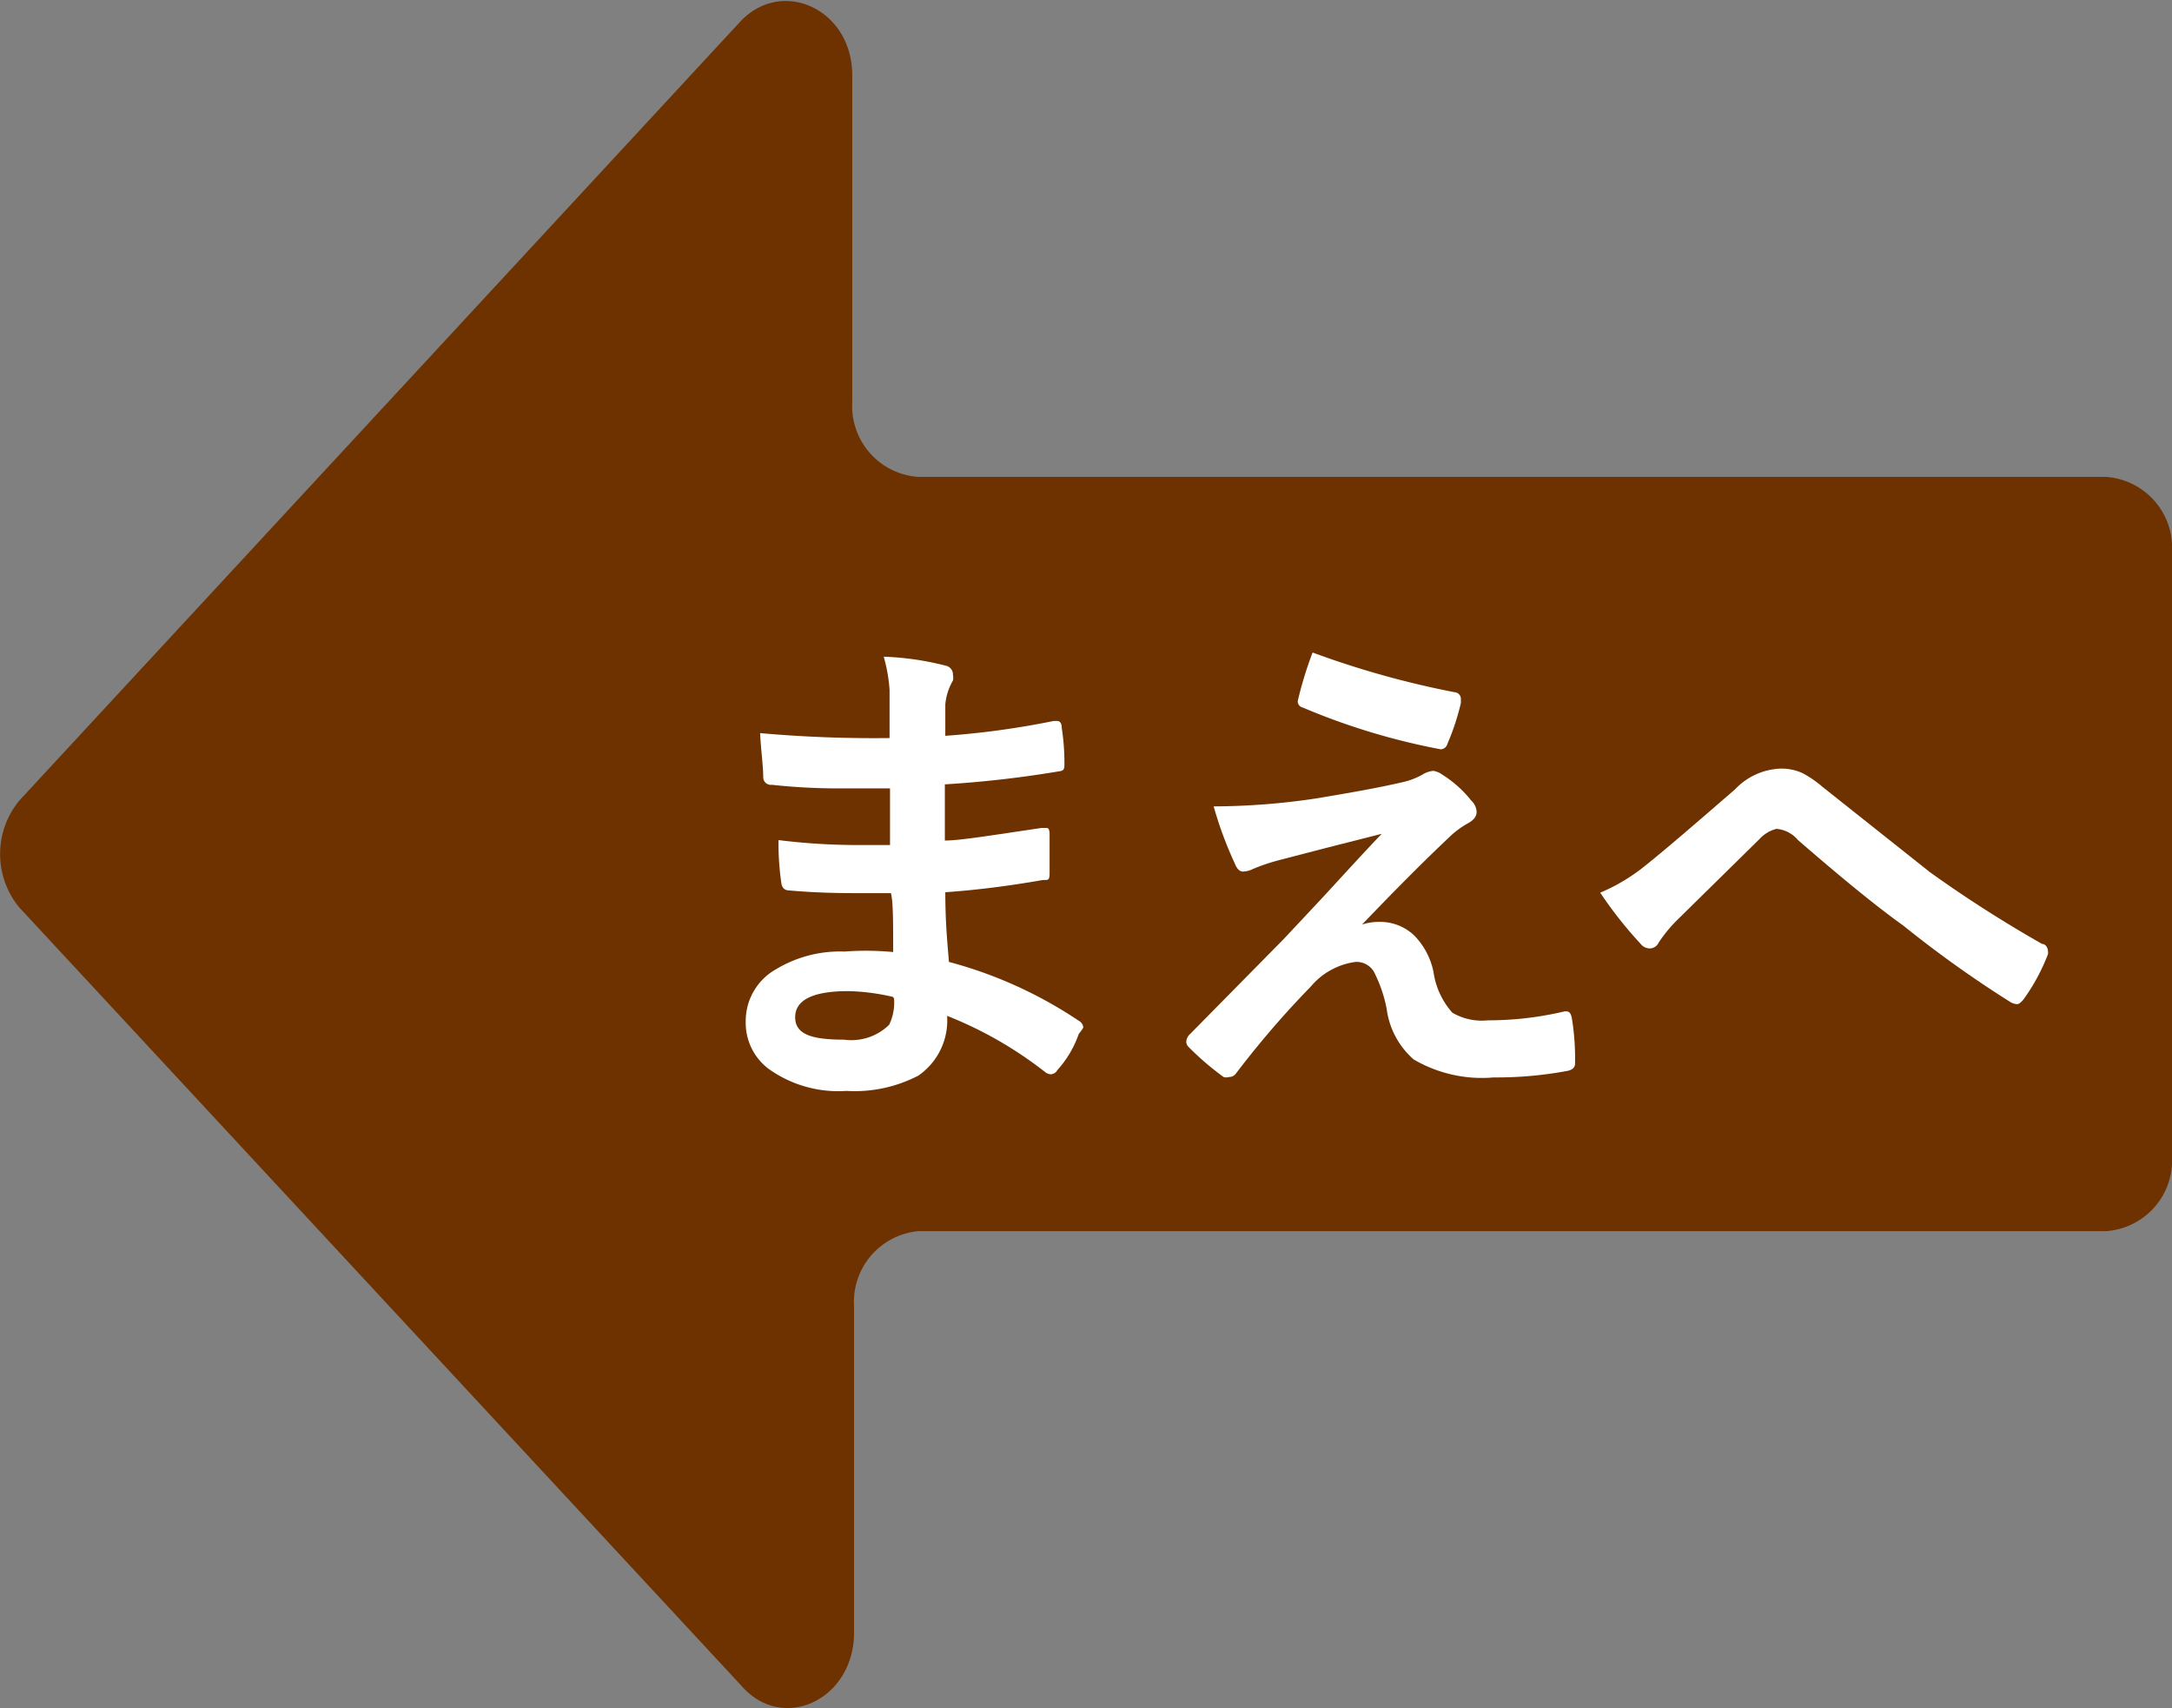 <svg xmlns="http://www.w3.org/2000/svg" viewBox="0 0 48.32 38"><rect x="0" y="0" width="48.32" height="38" fill="#808080" stroke="none"/><defs><style>.e5dc14a1-1ecd-4c15-8635-bf3c59fcfb04{fill:#6e3200;}.b68bed5d-f469-4c13-a47e-849dc75fd922{fill:#fff;}</style></defs><g id="b462fe0d-04c6-4134-870e-a6c77ae81b2e" data-name="レイヤー 2"><g id="a6d978f1-8993-40cf-983b-a392f0713862" data-name="森永のサステナブルって？"><g id="b2239fe4-b3a0-45a8-bc37-58749515d08e" data-name="まえへ"><path class="e5dc14a1-1ecd-4c15-8635-bf3c59fcfb04" d="M.43,17.81,16.46.49c.92-1,2.5-.3,2.5,1.19V8.94a1.58,1.58,0,0,0,1.47,1.67H46.85a1.58,1.58,0,0,1,1.47,1.68V25.71a1.58,1.58,0,0,1-1.47,1.68H20.43A1.58,1.58,0,0,0,19,29.06v7.26c0,1.49-1.58,2.24-2.5,1.19L.43,20.19A1.87,1.87,0,0,1,.43,17.81Z"/><path class="b68bed5d-f469-4c13-a47e-849dc75fd922" d="M19.87,21.18c0-.69,0-1.12-.05-1.31H19q-.78,0-1.44-.06-.16,0-.18-.18a6,6,0,0,1-.06-.94,14.25,14.25,0,0,0,1.77.11l.71,0,0-1.26-1.1,0a13.89,13.89,0,0,1-1.53-.08.17.17,0,0,1-.19-.15c0-.27-.05-.6-.07-1a28.55,28.55,0,0,0,2.88.11c0-.21,0-.57,0-1.07a3.53,3.53,0,0,0-.13-.74,6.39,6.39,0,0,1,1.38.2.2.2,0,0,1,.16.21.27.27,0,0,1,0,.12,1.29,1.29,0,0,0-.17.53c0,.08,0,.19,0,.33s0,.29,0,.37a18.65,18.65,0,0,0,2.41-.33h.08c.06,0,.1.05.1.15a5.1,5.1,0,0,1,.06.8c0,.1,0,.16-.12.17a24.29,24.29,0,0,1-2.54.29V18.7c.33,0,1-.11,2.15-.28l.09,0c.05,0,.08,0,.09.11,0,.41,0,.72,0,.9s-.05.14-.16.15q-1.15.2-2.16.27c0,.74.06,1.26.08,1.55A9.63,9.63,0,0,1,24,22.71a.19.19,0,0,1,.1.15A.89.89,0,0,1,24,23a2.35,2.35,0,0,1-.48.81.17.17,0,0,1-.14.09.21.21,0,0,1-.13-.05,8.74,8.74,0,0,0-2.18-1.25,1.49,1.49,0,0,1-.64,1.33,3.07,3.07,0,0,1-1.6.34,2.66,2.66,0,0,1-1.73-.49,1.28,1.28,0,0,1-.51-1.05,1.32,1.32,0,0,1,.68-1.17,2.75,2.75,0,0,1,1.52-.39C19.18,21.14,19.53,21.15,19.87,21.18Zm0,1a4.75,4.75,0,0,0-1-.13c-.79,0-1.18.2-1.18.58s.36.5,1.09.5a1.2,1.2,0,0,0,1-.33A1.13,1.13,0,0,0,19.89,22.22Z"/><path class="b68bed5d-f469-4c13-a47e-849dc75fd922" d="M27,17.94a15.55,15.55,0,0,0,2.3-.18c.72-.12,1.35-.23,1.91-.36a1.61,1.61,0,0,0,.44-.17.52.52,0,0,1,.24-.08.45.45,0,0,1,.19.08,2.54,2.54,0,0,1,.65.58.37.37,0,0,1,.12.25c0,.11-.07.19-.2.26a2,2,0,0,0-.35.25c-.66.62-1.32,1.29-2,2a1.18,1.18,0,0,1,.39-.06,1.1,1.1,0,0,1,.77.3,1.62,1.62,0,0,1,.43.81,1.73,1.73,0,0,0,.42.91,1.3,1.3,0,0,0,.79.17,7.37,7.37,0,0,0,1.71-.2h0c.08,0,.13,0,.16.16a5.63,5.63,0,0,1,.07,1c0,.09-.06.15-.2.17a8.53,8.53,0,0,1-1.61.14,3,3,0,0,1-1.78-.4,1.8,1.8,0,0,1-.6-1.12,3.07,3.07,0,0,0-.29-.84.45.45,0,0,0-.4-.21,1.57,1.57,0,0,0-1,.55c-.41.42-1,1.06-1.67,1.94a.18.18,0,0,1-.15.07.19.19,0,0,1-.12,0,6.31,6.31,0,0,1-.78-.67.18.18,0,0,1-.05-.11.26.26,0,0,1,.09-.18l2.08-2.11.88-.94c.57-.62,1-1.09,1.3-1.4l-1.26.32-1,.26a4.3,4.3,0,0,0-.6.2.53.53,0,0,1-.23.06q-.11,0-.18-.18A8.52,8.52,0,0,1,27,17.94Zm2.21-3.42a20.2,20.2,0,0,0,3.15.88.15.15,0,0,1,.14.16s0,0,0,.08a5.38,5.38,0,0,1-.3.91.16.16,0,0,1-.15.12h0a14.92,14.92,0,0,1-3.07-.93.14.14,0,0,1-.11-.14.43.43,0,0,0,0,0A8.23,8.23,0,0,1,29.2,14.52Z"/><path class="b68bed5d-f469-4c13-a47e-849dc75fd922" d="M35.6,19.86a4.14,4.14,0,0,0,1-.6c.44-.35,1.1-.92,2-1.7a1.47,1.47,0,0,1,1-.46,1.12,1.12,0,0,1,.5.1,2.44,2.44,0,0,1,.45.31l2.38,1.89A27.9,27.9,0,0,0,45.43,21c.08,0,.13.09.13.16a.19.19,0,0,1,0,.07,4.41,4.41,0,0,1-.54,1c-.06.07-.1.11-.15.11a.33.33,0,0,1-.15-.05,25,25,0,0,1-2.38-1.7Q41.51,20,40,18.69a.7.7,0,0,0-.48-.25.77.77,0,0,0-.38.23l-1.84,1.81a3.19,3.19,0,0,0-.4.49.22.22,0,0,1-.19.13.26.26,0,0,1-.21-.1A9.14,9.14,0,0,1,35.6,19.86Z"/></g></g></g></svg>